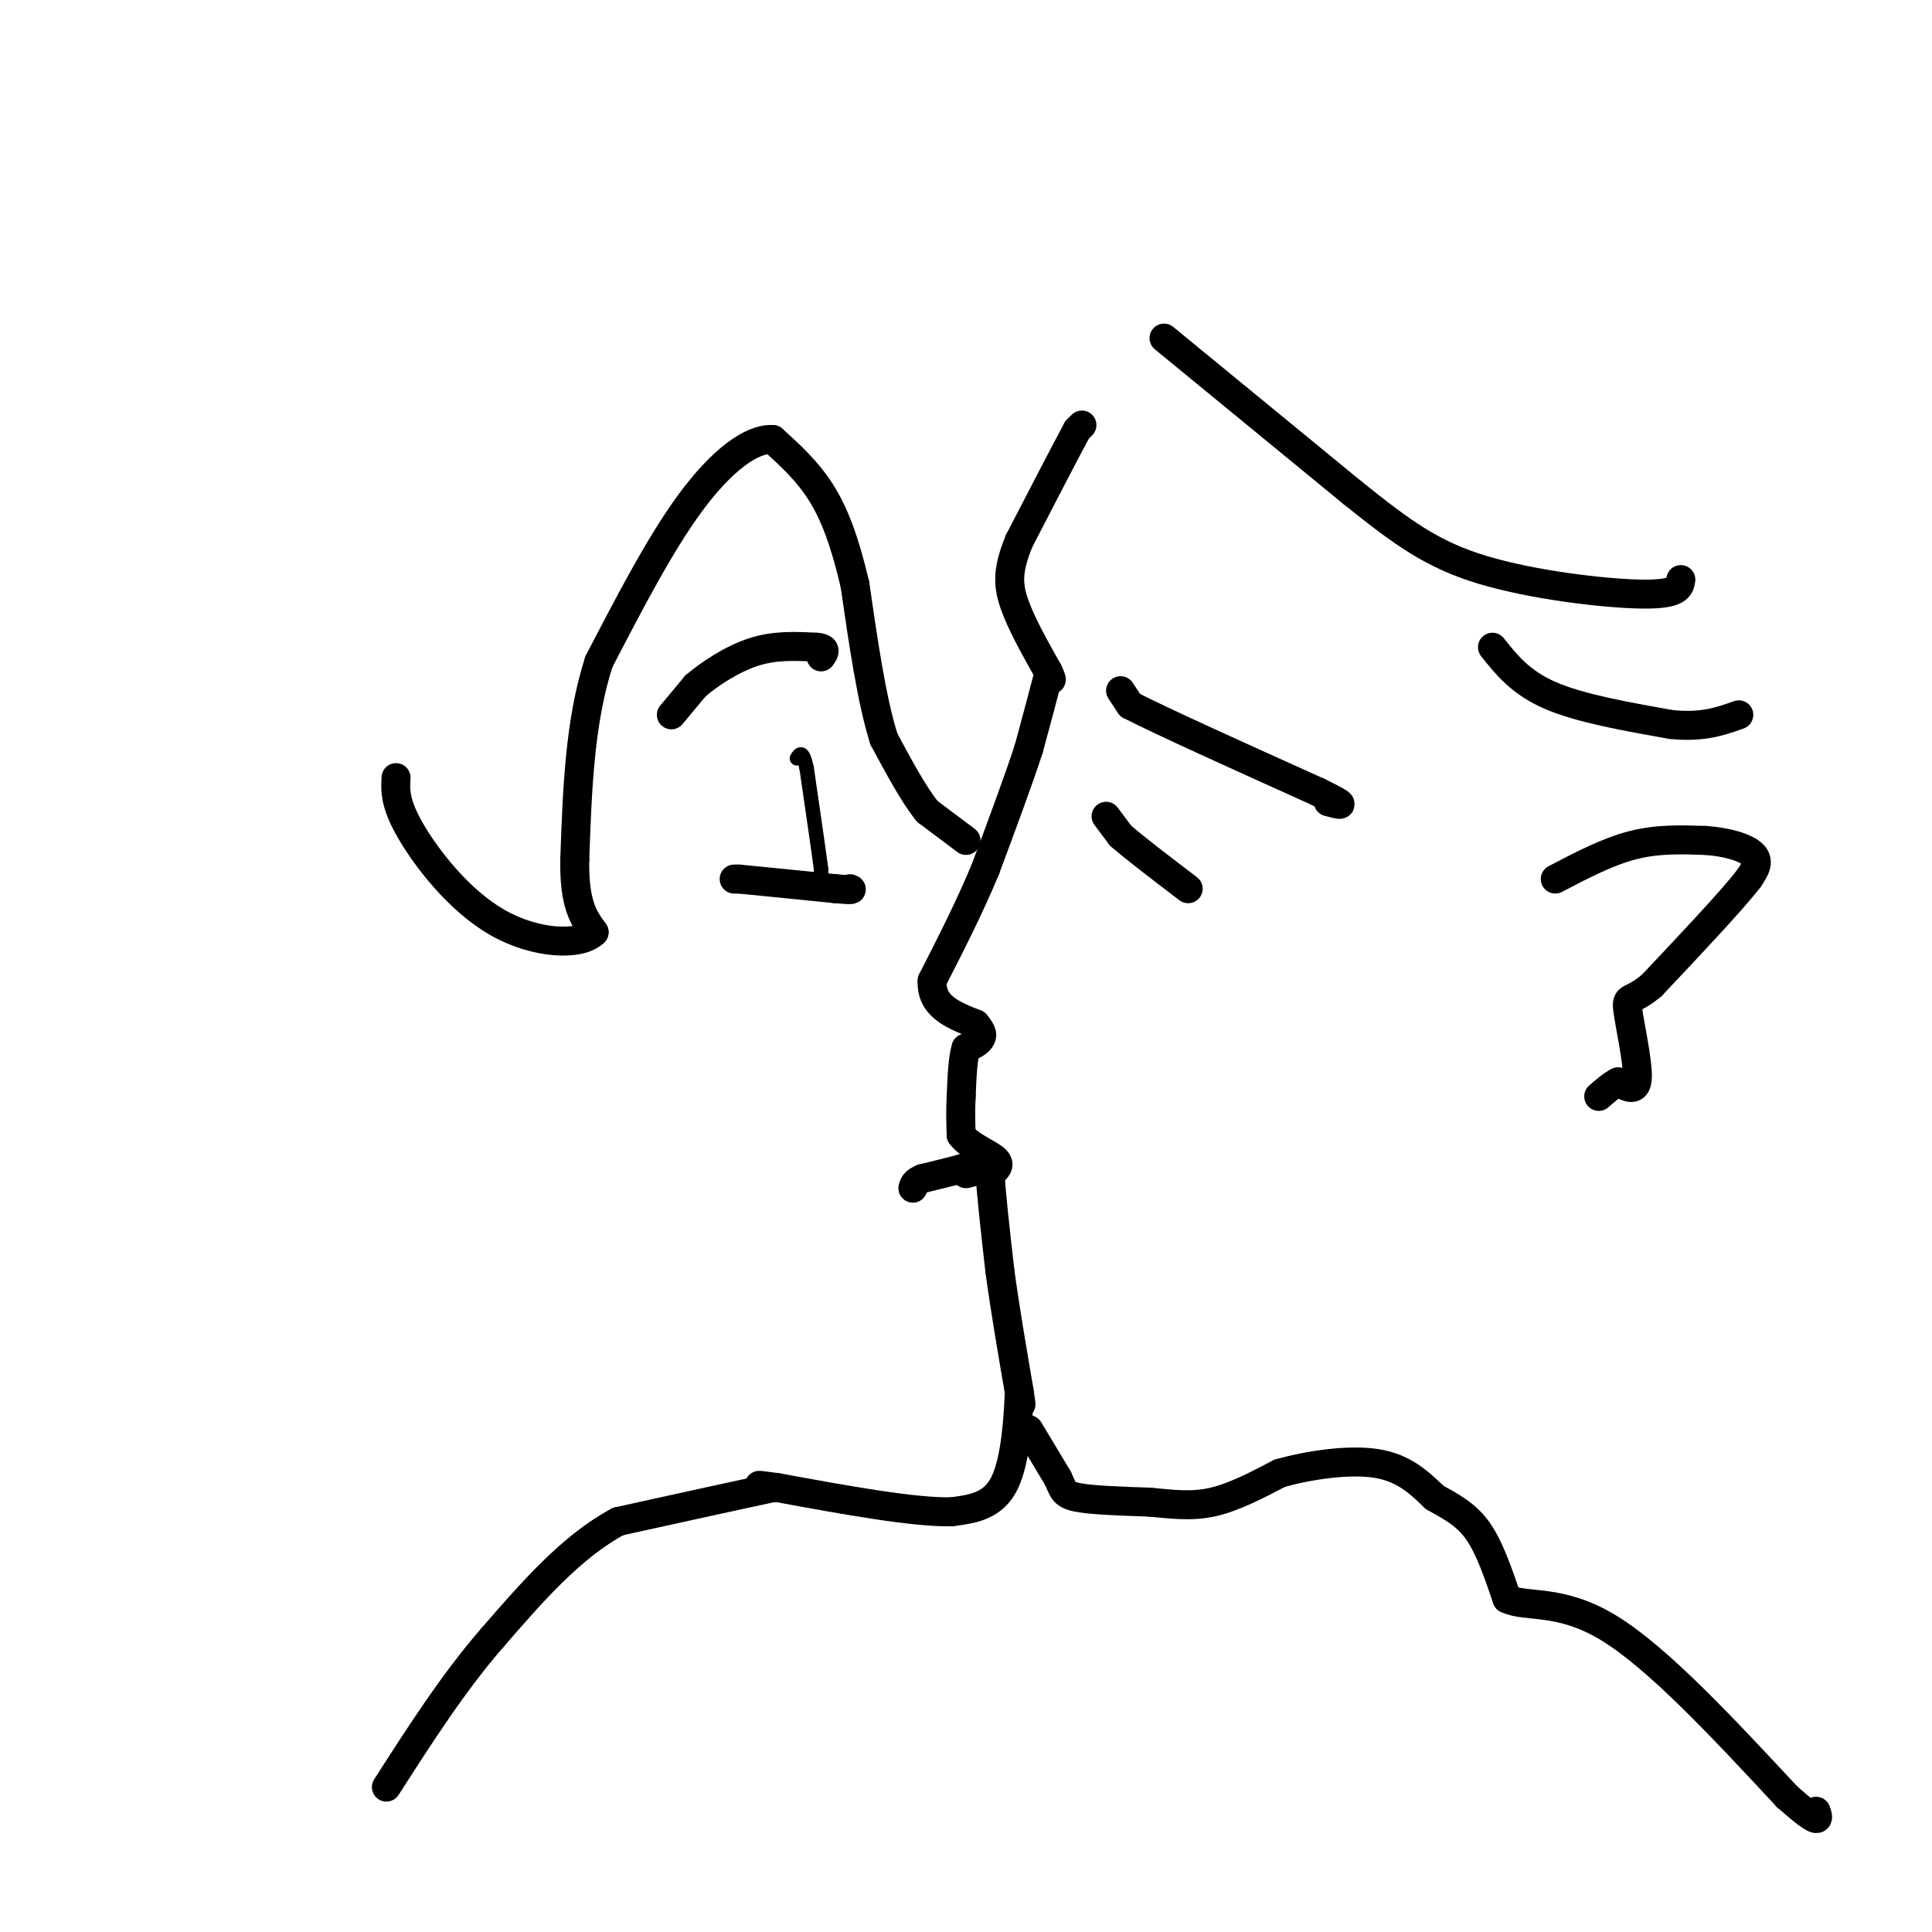 <svg viewBox='0 0 400 400' version='1.1' xmlns='http://www.w3.org/2000/svg' xmlns:xlink='http://www.w3.org/1999/xlink'><g fill='none' stroke='rgb(0,0,0)' stroke-width='6' stroke-linecap='round' stroke-linejoin='round'><path d='M224,88c0.000,0.000 -1.000,1.000 -1,1'/><path d='M223,89c-2.167,4.000 -7.083,13.500 -12,23'/><path d='M211,112c-2.400,5.844 -2.400,8.956 -1,13c1.400,4.044 4.200,9.022 7,14'/><path d='M217,139c1.167,2.500 0.583,1.750 0,1'/><path d='M217,140c-0.667,2.667 -2.333,8.833 -4,15'/><path d='M213,155c-2.167,6.667 -5.583,15.833 -9,25'/><path d='M204,180c-3.333,8.000 -7.167,15.500 -11,23'/><path d='M193,203c-0.333,5.333 4.333,7.167 9,9'/><path d='M202,212c1.667,2.000 1.333,2.500 1,3'/><path d='M203,215c-0.333,0.833 -1.667,1.417 -3,2'/><path d='M200,217c-0.667,2.000 -0.833,6.000 -1,10'/><path d='M199,227c-0.167,3.000 -0.083,5.500 0,8'/><path d='M199,235c1.600,2.222 5.600,3.778 7,5c1.400,1.222 0.200,2.111 -1,3'/><path d='M205,243c0.167,3.833 1.083,11.917 2,20'/><path d='M207,263c1.000,7.500 2.500,16.250 4,25'/><path d='M211,288c0.667,4.333 0.333,2.667 0,1'/><path d='M211,289c-0.178,3.889 -0.622,13.111 -3,18c-2.378,4.889 -6.689,5.444 -11,6'/><path d='M197,313c-7.833,0.167 -21.917,-2.417 -36,-5'/><path d='M161,308c-6.167,-0.833 -3.583,-0.417 -1,0'/><path d='M160,308c-5.500,1.167 -18.750,4.083 -32,7'/><path d='M128,315c-9.667,5.167 -17.833,14.583 -26,24'/><path d='M102,339c-8.000,9.167 -15.000,20.083 -22,31'/><path d='M200,174c0.000,0.000 -8.000,-6.000 -8,-6'/><path d='M192,168c-2.833,-3.500 -5.917,-9.250 -9,-15'/><path d='M183,153c-2.500,-7.833 -4.250,-19.917 -6,-32'/><path d='M177,121c-2.044,-8.711 -4.156,-14.489 -7,-19c-2.844,-4.511 -6.422,-7.756 -10,-11'/><path d='M160,91c-4.489,-0.289 -10.711,4.489 -17,13c-6.289,8.511 -12.644,20.756 -19,33'/><path d='M124,137c-4.000,12.333 -4.500,26.667 -5,41'/><path d='M119,178c-0.167,9.333 1.917,12.167 4,15'/><path d='M123,193c-2.869,2.869 -12.042,2.542 -20,-2c-7.958,-4.542 -14.702,-13.298 -18,-19c-3.298,-5.702 -3.149,-8.351 -3,-11'/><path d='M241,70c0.000,0.000 39.000,32.000 39,32'/><path d='M280,102c10.274,8.238 16.458,12.833 27,16c10.542,3.167 25.440,4.905 33,5c7.560,0.095 7.780,-1.452 8,-3'/><path d='M309,134c2.917,3.667 5.833,7.333 12,10c6.167,2.667 15.583,4.333 25,6'/><path d='M346,150c6.500,0.667 10.250,-0.667 14,-2'/><path d='M322,182c5.417,-2.833 10.833,-5.667 16,-7c5.167,-1.333 10.083,-1.167 15,-1'/><path d='M353,174c4.600,0.289 8.600,1.511 10,3c1.400,1.489 0.200,3.244 -1,5'/><path d='M362,182c-3.500,4.500 -11.750,13.250 -20,22'/><path d='M342,204c-4.393,3.714 -5.375,2.000 -5,5c0.375,3.000 2.107,10.714 2,14c-0.107,3.286 -2.054,2.143 -4,1'/><path d='M335,224c-1.333,0.667 -2.667,1.833 -4,3'/><path d='M213,296c0.000,0.000 6.000,10.000 6,10'/><path d='M219,306c1.156,2.400 1.044,3.400 4,4c2.956,0.600 8.978,0.800 15,1'/><path d='M238,311c4.600,0.422 8.600,0.978 13,0c4.400,-0.978 9.200,-3.489 14,-6'/><path d='M265,305c6.089,-1.689 14.311,-2.911 20,-2c5.689,0.911 8.844,3.956 12,7'/><path d='M297,310c3.600,2.022 6.600,3.578 9,7c2.400,3.422 4.200,8.711 6,14'/><path d='M312,331c3.956,1.956 10.844,-0.156 21,6c10.156,6.156 23.578,20.578 37,35'/><path d='M370,372c7.167,6.333 6.583,4.667 6,3'/><path d='M229,169c0.000,0.000 3.000,4.000 3,4'/><path d='M232,173c2.833,2.500 8.417,6.750 14,11'/><path d='M232,143c0.000,0.000 2.000,3.000 2,3'/><path d='M234,146c6.833,3.500 22.917,10.750 39,18'/><path d='M273,164c6.833,3.333 4.417,2.667 2,2'/><path d='M204,242c0.000,0.000 -4.000,1.000 -4,1'/><path d='M202,241c0.000,0.000 -3.000,1.000 -3,1'/><path d='M199,242c-1.833,0.500 -4.917,1.250 -8,2'/><path d='M191,244c-1.667,0.667 -1.833,1.333 -2,2'/><path d='M152,182c0.000,0.000 1.000,0.000 1,0'/><path d='M153,182c3.500,0.333 11.750,1.167 20,2'/><path d='M173,184c3.833,0.333 3.417,0.167 3,0'/><path d='M139,148c0.000,0.000 5.000,-6.000 5,-6'/><path d='M144,142c2.867,-2.444 7.533,-5.556 12,-7c4.467,-1.444 8.733,-1.222 13,-1'/><path d='M169,134c2.333,0.167 1.667,1.083 1,2'/></g>
<g fill='none' stroke='rgb(0,0,0)' stroke-width='3' stroke-linecap='round' stroke-linejoin='round'><path d='M170,182c0.000,0.000 0.000,-2.000 0,-2'/><path d='M170,180c-0.500,-3.833 -1.750,-12.417 -3,-21'/><path d='M167,159c-0.833,-3.833 -1.417,-2.917 -2,-2'/></g>
</svg>